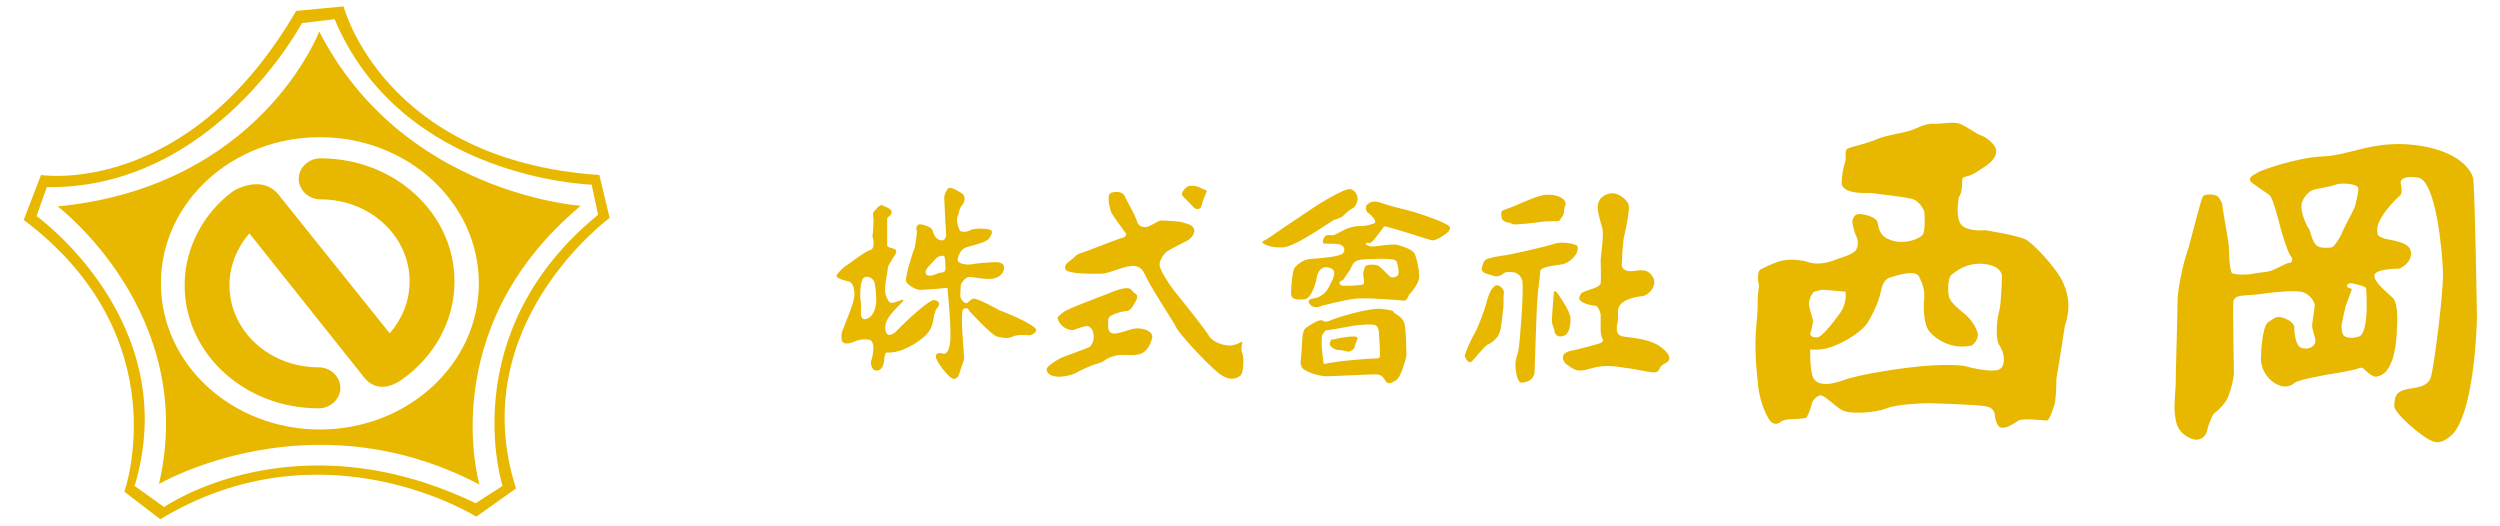 <svg enable-background="new 0 0 390 82" viewBox="0 0 390 82" xmlns="http://www.w3.org/2000/svg"><g fill="#e8b800"><path d="m56.9 59c2.5 2.9 5.8.2 5.8.2 5-3.5 8.2-9.1 8.2-15.3 0-10.6-9.3-19.2-20.9-19.2-1.9 0-3.4 1.5-3.4 3.2s1.5 3.2 3.4 3.2c7.7 0 13.9 5.7 13.9 12.8 0 3.1-1.2 5.9-3.1 8.1l-17.4-21.7c-2.7-3.2-7-.5-7-.5-4.3 3.1-7.6 8.5-7.6 14.7 0 10.6 9.3 19.2 20.9 19.2 1.9 0 3.4-1.5 3.4-3.2s-1.5-3.2-3.4-3.2c-7.7 0-13.9-5.7-13.9-12.8 0-3.1 1.2-5.9 3.1-8.1z"/><path d="m49.9 67c-13.7 0-24.8-10.2-24.8-22.8s11.1-22.8 24.8-22.8 24.8 10.2 24.8 22.8-11.1 22.8-24.8 22.8zm40.7-34.9s-27.8-1.8-40.8-27.2c0 0-9.1 24.2-40.8 27.3 0 0 22 16.7 15.8 43.3 0 0 23.6-13.8 50 .1 0 0-7.2-24.3 15.8-43.5z"/><path d="m95.1 34-1.6-6.7c-33.7-2.3-39.9-26.3-39.9-26.3l-7.4.7c-17 29.2-39.8 25.6-39.8 25.6l-2.7 7c24.3 18.3 15.7 42.4 15.7 42.4l5.6 4.3c25.5-15.4 49.3-.4 49.3-.4l6.2-4.4c-8.2-25.5 14.6-42.2 14.6-42.2zm-16.7 41.8-4.2 2.7c-28.3-13.6-48.6.6-48.6.6l-4.6-3.3c7.7-25.6-15.3-42.1-15.3-42.1l1.6-4.5c26.1.3 39.8-25.6 39.8-25.6l5.1-.6c10.5 25 40.1 25.8 40.1 25.8l1 4.7c-22.6 18.5-14.9 42.3-14.9 42.3z"/><path d="m321.9 44.2c-1-2.3-4.5-6-5.8-6.8-1.3-.7-6.5-1.5-6.5-1.5s-2.3.3-3.5-.7-.5-4.5-.5-4.5c.4-.5.5-1.4.5-2.3s.2-.7 1.1-1 2.1-1.2 2.1-1.2 2-1.1 2.1-2.4c.2-1.2-1.7-2.5-2.4-2.7s-2.2-1.4-3.3-1.8-2.8.1-4.1 0-2.9.9-3.7 1.1c-.8.3-3.3.6-5.1 1.3-1.8.8-4.1 1.2-4.6 1.5s-.2 1.7-.3 1.9c-.1.3-.5 1.3-.6 3.3s4 1.7 4.5 1.7c.5.1 5.6.6 6.7 1s1.7 1.9 1.7 1.9.2 2.7-.2 3.5c-.3.7-2.8 1.7-4.9 1-2-.6-2-2-2.2-2.8s-1.7-1.2-2.6-1.3-1.1.4-1.3.9.5 2.4.5 2.4c.3.5.5 1.4.1 2.2s-2.7 1.4-2.7 1.4c-3 1.3-4.5.7-5.1.5s-2.3-.4-3.5-.2-2.8 1-3.6 1.4-.3 2.6-.3 2.6c-.4 2.9 0 1.9-.4 6-.4 4.2.1 7.7.3 9.9.3 2.2 1.2 4.3 1.8 5.1s1.4.5 1.7.2 1.2-.4 1.5-.4 2.1-.1 2.4-.2.8-1.6.9-2.1.5-1.1 1.2-1.4 2.4 1.7 3.6 2.3c1.1.6 4.8.5 6.9-.3s6.8-.8 6.8-.8 7.4.2 8.8.5 1.3 1.5 1.3 1.5.2 1.7 1 1.8c.8.2 2.1-.7 2.7-1.1.7-.4 4.1 0 4.4 0 .4 0 .8-1.4 1.1-2.2.4-.8.4-4.3.4-4.3s.9-5.4 1.3-8.2c.8-2.4.8-4.4-.2-6.7zm-39.1 5.7c-.1-.5-.7-2.2-.6-2.7.2-1.1.7-1.7.8-1.7.2 0 1-.3 1.3-.3.4 0 3.6.3 3.6.3s.3 1.8-.9 3.4c-1.2 1.7-2.8 3.6-3.4 3.7s-1.2-.1-1.2-.5c.1-.5.5-1.7.4-2.2zm28.9 7.8c-1.3.4-4.5-.4-4.8-.5s-1.4-.4-5.4-.2-11.5 1.4-13.9 2.3-4.5.9-4.9-.8-.3-4-.3-4 1.2.2 2.7-.2c1.4-.3 5-2.1 6.2-3.9 1.2-1.9 1.9-3.9 2-4.5.2-.6.3-2.2 1.5-2.6 1.3-.4 4.1-1.3 4.6-.1.6 1.2.8 2.1.8 3-.1.9-.3 4 .7 5.4 1 1.3 3.5 3 6.7 2.3 0 0 1.2-.9.9-2s-1.3-2.4-2.1-3c0 0-1.7-1.3-2.2-2.2s-.3-3.5.2-3.8c.5-.4 2.4-2.1 5.3-1.7s2.6 2.1 2.6 2.1-.1 4-.4 5.1c-.3 1-.7 3.9-.1 5.3 1 1.4 1.2 3.6-.1 4zm74.1-29.9c-.4-1.7-2.9-4.5-9.3-5.2s-10.1 1.7-14.2 1.8c-4.1.2-9.3 2.1-9.9 2.4-.6.4-1.8.8-1.3 1.5.1.2 2.3 1.7 2.9 2.1s1.6 4.5 1.8 5.3 1.2 4 1.6 4.3.1 1.1-.2 1-2 .9-2.8 1.2-2.1.3-2.9.5c-.9.2-2.8.2-3.3-.1-.4-.3-.5-3.5-.5-4.1 0-.7-1-5.9-1-6.4 0-.4-.4-1.2-.8-1.5s-1.8-.4-2.2 0-1.9 7-2.5 8.7-1.5 5.8-1.5 7.6-.3 11.4-.3 13.3c-.1 1.9-.4 3.7.1 5.7s2.5 2.7 3.1 2.7 1.5-.4 1.7-1.4.8-2.3 1-2.6.6-.3 1.7-1.7c1.1-1.3 1.5-4.6 1.5-4.6s-.2-9.9-.1-11.2 2-.9 4-1.2 4.9-.6 6.5-.4c1.6.3 2.2 1.8 2.2 2.1s-.3 2.2-.4 3 .5 1.8.5 2.6-1 1.4-2.1 1.1-1.2-2.7-1.2-3.3-1.1-1.3-2-1.5c-.8-.2-1.1.1-2.1.8-.9.7-1.1 4.7-1.1 5.8s.7 2.8 2.2 3.7 2.5.4 3.1-.1 5.3-1.3 5.3-1.3 3.8-.6 4.5-.9.9 0 .9 0c1.7 1.7 2.2 1.2 2.2 1.2 3-.5 3-7.2 3-7.2s.4-4-.6-5-2.9-2.4-2.9-3.5 3.9-1.1 3.9-1.1 1.6-.6 1.8-2.1c.2-1.4-1-2-3.3-2.4s-1.9-1.1-1.9-1.1c-.6-1.9 3-5.4 3.5-5.8s.1-2 .1-2-.2-1.2 2.7-.8c2.8.4 3.8 11.5 3.9 14.7s-1.3 14-1.8 16.1c-.4 2.1-2.7 1.9-4.2 2.3-1.6.5-1.5 1.4-1.6 2.5s4.6 5.2 6.2 5.6c1.6.5 3.2-1.5 3.2-1.5 3.3-4.4 3.5-17.9 3.5-17.9s-.3-20-.6-21.7zm-22.1 10.8c-.3 0-1.9.3-2.5-.5s-.8-2.1-1-2.4c-.3-.3-1.5-2.8-1.1-4.1.5-1.4 1.5-1.9 1.8-2s2.8-.5 3.5-.8c.6-.3 3.5-.2 3.5.6s-.4 2.4-.6 3c-.3.7-1.8 3.4-2.1 4.3-.5.9-1.2 1.9-1.5 1.9zm4.3 13.9c-1.2.4-2.1.1-2.3-.1-.3-.2-.5-1.1-.4-1.8.1-.6.6-2.8.6-2.8l1-2.7-.7-.3s-.3-.7.7-.6c1 .2 2.2.5 2.2.8.1.3.1 3.2.1 3.2s0 3.9-1.2 4.3zm-222.2-5.7c-.8-.2-5.1 3.9-5.9 4.8-.8.8-1.8 1.1-1.8-.6s2.6-3.6 2.8-4.1c.2-.4-.9.2-1.5.3-.6.2-.8-.1-1.2-1.1s.3-3.7.3-4.3c0-.5 1.2-2 1.3-2.4s-.2-.6-.7-.7c-.6-.1-.7-.4-.7-.4s0-3.9 0-4.2.7-.4.7-1-1.2-.9-1.5-1.1c-.2-.1-.7.3-.9.6s-.6.4-.5 1c.2.9-.1 3.3-.1 3.3.4 1.2.1 2-.3 2.1-.9.2-3.2 2.1-3.6 2.3s-1.6 1.3-1.7 1.7 1.3.8 1.9.9c.5.2.8.6.9 1.9s-1.6 4.9-1.6 5.1-.6.9-.4 2.1 2.2.2 2.2.2.9-.4 2.1-.2c1.2.3.4 3.1.3 3.3s0 1.7 1 1.5 1-1.4 1.1-2.2c.1-.7.4-.6.4-.6 2.3.1 4.6-1.5 5.7-2.4s1.4-2 1.5-2.7.1-.7.4-1.6c.5-.5.9-1.2-.2-1.5zm-9.1.3c-.1.9-.4 2.5-1.8 2.7 0 0-.7.1-.6-1.2s-.1-2.1-.1-2.1-.1-2.8.6-3.2 1.4.2 1.6.7c.2.6.3 2.3.3 3.1zm24.8 4.1c-.5-.5-2.4-1.6-5.6-2.8 0 0-3.5-2-4.1-1.8s-.7.7-1.1.7c-.4-.1-.9-.7-.9-1.2s.1-1.7.1-1.7.6-1.2 1.3-1.2 3.3.7 4.5 0 .9-1.7.9-1.7-.1-.6-1.2-.6-3.1.2-3.7.3c-.6.2-2.4 0-2.3-.7s.5-1.6 1.3-1.9 3.1-.7 3.6-1.4c.5-.8.7-1.2 0-1.4-.6-.2-2.4-.2-2.9.1s-1.5.4-1.7 0-.6-1.6-.3-2.2.2-1.2.7-1.7.5-1.5 0-1.8-1.8-1.2-2.2-.8c-.3.4-.6.9-.6 1.5s.3 5.8.3 5.8-.1.8-.6.8c-.6 0-1.1-.3-1.4-1.2 0 0-.2-.8-.7-.9-.4-.2-1.5-.6-1.7-.3 0 0-.4.3-.2.8.1.6-.2 2.2-.3 2.7-.2.4-1.7 5-1.3 5.4.3.5 1.3 1.1 1.9 1.2.5.1 4.5-.3 4.5-.3s.7 6.9.4 8.6c-.2 1.7-.8 1.6-.9 1.7-.1 0-1.2-.4-1.3.3-.2.7 2.3 3.9 2.9 3.6.7-.2.7-.7.9-1.3.2-.7.6-1.4.6-2.1 0-.6-.7-7.1-.1-7.5.7-.4.9.3.9.3s3.4 3.7 4.3 4c.9.2 1.7.4 2.5 0s2.2-.2 2.7-.2c.4-.1 1.3-.6.8-1.1zm-14.5-8.7c-.6 0-1.3.5-1.9.5s-.7-.2-.7-.6c-.1-.4 1.2-1.6 1.2-1.6s.5-.7.9-.8c0 0 .4-.1.7-.1s.3 1.8.3 1.9 0 .7-.5.7zm19.2-.5c-.3-.7.6-1.2 1.2-1.7s.5-.6 1.2-.8 6.2-2.4 6.5-2.4.6-.4.6-.6c-.1-.2-2.2-2.9-2.4-3.5s-.7-2.6 0-2.9 1.8-.2 2.1.4.3.6.3.6 1.5 2.7 1.7 3.5c.2.7.9.9 1.5.8s1.8-1 2.2-1c.5 0 2.9.1 3.4.3s1.7.3 1.8 1.2-1 1.6-1 1.6-2.8 1.4-3.2 1.7c-.5.3-1.3 1.5-1.2 2.2.1.8 1.4 2.9 2.7 4.5s4.5 5.6 5 6.5 2.1 1.5 3.2 1.5c1.2 0 2-.8 2-.5s-.3 1.1 0 1.7.2 3.2-.3 3.5c-.4.3-1.5 1.1-3.4-.4s-6.2-6.2-6.6-7.1-4-6.2-5-8.5c0 0-.5-1.3-2.1-1.1s-3.2 1.1-4.5 1.2c-1.3 0-5.4.1-5.7-.7zm-1.1 8c-.3-.6.1-.7.8-1.3.5-.5 7-2.9 7-2.9s3-1.4 3.6-.6.9.6.9 1.1-.5 1.1-.7 1.5-.6.7-.9.7-2.9.5-2.9 1.3-.4 2.5 1.3 2.2 2.5-1 4-.7 1.7 1.1 1.5 1.6-.5 2-2.1 2.4c-1.6.3-2.5-.2-4 .3s-1 .7-2.3 1.1c-1.2.3-3 1.2-3.3 1.4s-2.8 1.2-4.3.3c0 0-.8-.6-.2-1.2s1.5-1.1 1.9-1.3c.3-.2 4.1-1.5 4.6-1.8.4-.4.7-1 .6-1.9s-.7-1.5-1.3-1.3c-.6.1-1.5.5-1.9.6-.8 0-1.8-.4-2.3-1.5zm19.5-19.3s-.4-.3-.1-.8.7-.9 1.2-.9c.5-.1 1.2.1 1.6.3.4.3 1.2.3.9.7-.2.4-.6 1.4-.7 1.9s-.4.8-.9.7c-.4-.1-1.4-1.4-2-1.9zm20.4 5.6c-.9.5-3.7 2.4-5.2 2.3-1.5 0-2.1-.3-2.7-.6-.5-.3.1-.4 1-1 .8-.6 7.1-4.8 7.1-4.8s4.5-2.9 5.5-2.7c1 .3 1.1 1.4 1.1 1.6s-.3 1.2-.8 1.4-1.4 1.1-1.5 1.2c-.1.2-1 .5-1.4.6-.3.2-2.3 1.5-3.1 2zm14.6-3.5c-1.6-.4-2.5-.6-4-1.1-1.5-.6-2.1 0-2.4.3-.3.4 0 1.1.2 1.2s.9.7 1.1 1.2-.3.5-.3.5c-1.8.6-1.8.2-3.2.5-1.5.3-2.6 1.4-3.3 1.3s-1 0-1.2.5c-.3.5 0 .8 0 .8s1.6 0 2.4.1c.7.2 1.1.8.6 1.4s-3.9.8-5.1.9-2 .9-2.4 1.3c-.4.5-.6 3.1-.6 4.1 0 .9.8 1 2.1.9 1.3-.2 1.9-3.3 1.9-3.3s.2-1.9 1.7-1.7c1.5.3 1.2 1.2.3 2.9-.8 1.7-2.1 1.9-2.7 2s-.8.6-.1 1.1 1.6 0 1.6 0 3.5-.9 5.2-1.1c1.6-.2 6.9.2 7.5.3s.8-.7.9-.9c.2-.2 1.2-1.3 1.5-2.3s-.3-3.4-.6-4.1-2-1.2-2.7-1.4c-.8-.2-3.1.2-3.2.2s-1.2.2-1.6-.2.1-.3.5-.3 1.6-1.8 1.8-2 .4-.6.4-.6c.7 0 7 2.1 7.5 2.2s1.9-.8 2.1-1c.3-.2.7-.5.7-1 .1-.6-5-2.3-6.6-2.7zm-1.8 7.9c.3.5.5 1.9.3 2.2s-.9.5-1.2.3-1.6-1.7-2-1.8c-.3-.1-1.8-.3-2 .3s-.3 1-.2 1.5.2 1.1-.1 1.2-3.2.3-3.4.1c-.7-.5.3-.8.3-.8s.6-.9 1.1-1.6c.4-.8.5-1.4 1.7-1.6 1.2-.1 5.2-.3 5.5.2zm-.3 8.1c-.3-.3.2-.3-1.8-.6-2.1-.3-7.6 1.5-8.2 1.8-.5.2-.7.3-1.2 0-.6-.3-2.5 1.1-2.5 1.1-.8.4-.6 2.4-.8 4.2-.1 1.8-.2.9 0 1.8s2.9 1.6 3.9 1.6 6.6-.3 7.7-.3 1.3.7 1.6 1.1.7.4 1.6-.2 1.6-3.8 1.6-3.8 0-4.6-.4-5.3c-.4-.8-1.1-1.1-1.5-1.4zm-2.3 7c-.3.1.3 0-.3.1-.6 0-5 .3-6.7.6-1.7.2-1.6.4-1.7.2s-.3-2.6-.3-2.6-.1-1.7.1-1.9c.4-.4.3-.7.8-.7.4 0 4.1-.7 4.1-.7s3.1-.4 3.5 0 .4 1 .4 1 .3 3.9.1 4zm-3.5-3.2c.2.3-.2.9-.2.9s-.2.9-.4 1-.5.5-1.1.3-1.3-.2-1.3-.2-1.5-.3-1.2-1.2c.1-.5.2-.4.8-.5.6-.2 3.2-.6 3.4-.3zm19.5-10.9s.2-1.2.8-1.3c.6-.2 1.5-.4 2.2-.5.8 0 7.3-1.5 8.4-1.9 1.2-.4 3.1.1 3.4.3.3.3 0 1.1 0 1.1s-.8 1.7-2.7 1.9-3 .6-3 .9-.4 3.3-.5 4.8-.4 10.8-.4 10.8.2 1.7-2 1.9c0 0-.6.2-.9-1.7s.2-2.3.4-3.5.8-8.6.6-10.6c0 0-.2-1.2-1.3-1.4s-1.5 0-1.7.2-.9.6-1.6.3c-.9-.3-2-.4-1.7-1.3zm3.4 4.1c-.1.3 0 2-.1 2.4s-.2 2.4-.5 3.5-1.3 1.8-2 2.1c-.6.4-1.9 2.1-2.4 2.6-.5.4-.9-.4-1.1-.8-.1-.3 1.2-3.1 1.6-3.7s1.7-4.1 1.8-4.7.6-1.9.9-2.2.5-.7 1.1-.4c.5.3.8.8.7 1.2zm7.8-.2c.2-.5.6.2.6.2s1.9 2.6 2 3.8c0 1.2-.2 2.6-1.1 2.8-.9.3-1.3-.2-1.4-.7 0-.6-.5-.9-.4-2.1s.2-2.8.2-2.8zm4 .7c.3-.8.6-.7 1-.9.5-.2 2.2-.6 2.3-1.2s0-3.4 0-3.7.5-3.6.3-4.7c-.2-1-1.1-3.2-.6-4.3.4-1.1 1.8-1.5 2.6-1.3s2 1.1 2.1 1.9-.4 3.4-.7 4.6-.4 4.5-.4 4.5-.2.9 1.1 1.1c1.3.1 2.6-.7 3.6.7 1.1 1.4-.5 3.1-1.5 3.2s-3.7.5-3.8 2.3c0 0 .1 1.2-.1 2s-.1 1.7.6 1.9c.6.3 4.4.2 6.4 1.9 2.1 1.7.6 2.3.6 2.3s-.7.3-.9.7-.3.8-1 .8-3.2-.6-4.4-.7c-1.2-.2-3.3-.6-5.5.1s-2.6.1-3.9-.8c0 0-.6-.7-.3-1.3.2-.6 1.8-.8 1.8-.8s4.1-1 4.2-1.2.3-.2.1-.5-.3-1.1-.3-1.4 0-2.5 0-2.5-.3-1.2-.8-1.3c-.6 0-2.9-.5-2.5-1.4zm-12.2-13.2c.1-.2.1-.2.3-.3s2-.7 2.3-.9c.3-.1 3.2-1.5 4.4-1.5 1.1-.1 2.2.2 2.7.7s.3.9.3.9-.3.8-.2 1.1c0 .3-.6 1.3-.9 1.4-.3 0-2.1 0-2.6.1s-4.1.5-4.4.4-.8-.4-1-.3c-.1 0-.9-.4-.8-.6-.1-.2-.1-1-.1-1z"/></g></svg>